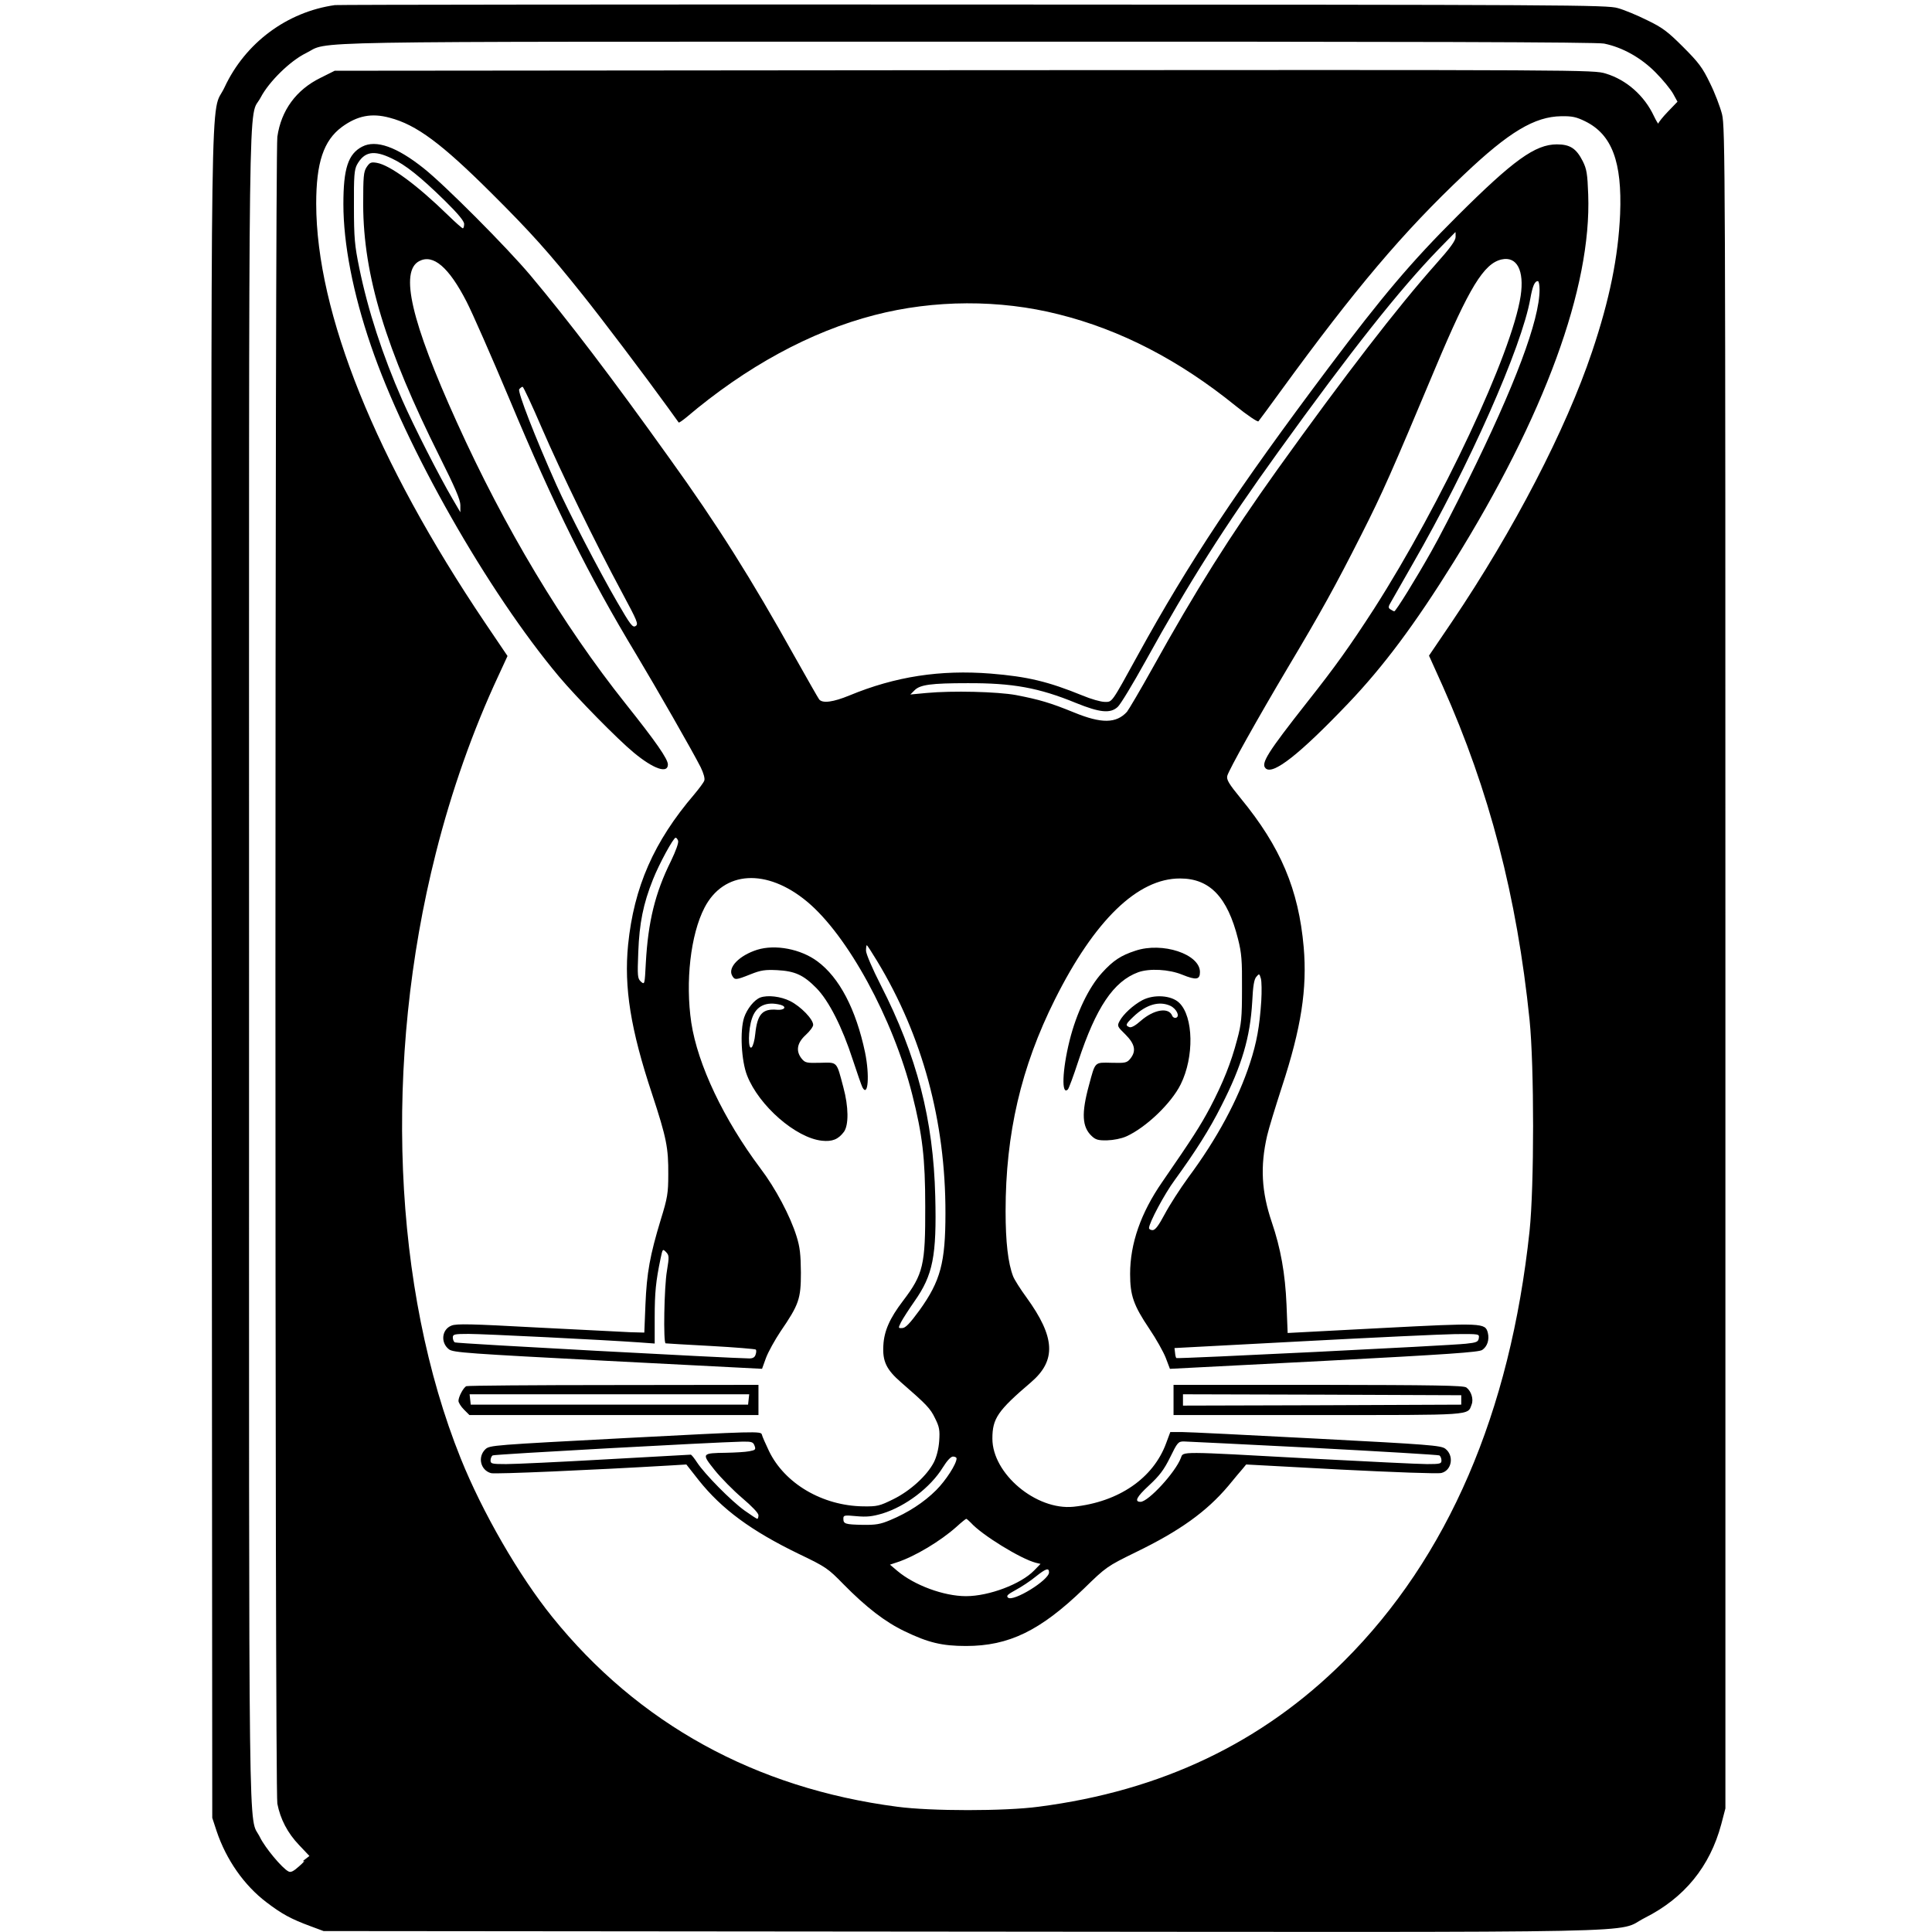 <svg version="1" xmlns="http://www.w3.org/2000/svg" width="1365.333" height="1365.333" viewBox="0 0 1024 1024"><path d="M177.5 2.7c-25.4 3.6-47.5 20-58.5 43.6-7.7 16.5-7.1-27.6-6.8 470.7l.3 446.5 2.3 7c5.1 15.2 14.6 28.8 26.5 37.8 8 6.1 12.9 8.8 23.2 12.6l7 2.6 338.5.3c379.9.3 345.3 1 361.8-7.3 21-10.6 34.5-27.2 40.5-49.6l2.2-8.4V513c0-424.2-.1-445.8-1.8-452.5-1-3.9-3.8-11.3-6.4-16.5-3.9-8.1-5.9-10.8-14.2-19.1-8.2-8.2-11-10.3-19.1-14.2-5.2-2.6-12.2-5.5-15.5-6.4-5.7-1.7-24.7-1.8-341.5-1.9-184.5-.1-336.8.1-338.5.3zm672.7 20.4c9.8 2 19.6 7.5 27.3 15.3 3.9 3.9 8 9 9.3 11.3l2.3 4.2-5.1 5.3c-2.7 2.8-5 5.7-5 6.2 0 .6-1.1-1.2-2.4-3.9-5.1-10.9-14.6-19.2-25.5-22.5-6.6-2-8.5-2-340.2-1.8l-333.5.3-7.6 3.8C157 47.6 149 58.5 147 72.5c-1.3 9.7-1.4 876.2 0 883.5 1.6 8.2 5.4 15.5 11.5 21.9l5.5 5.8-2.2 1.7c-1.3.9-1.6 1.4-.8 1 .8-.4-.3.9-2.5 2.8-2.9 2.6-4.4 3.4-5.6 2.7-3.4-1.7-12.5-12.7-15.1-18.1-6.3-12.8-5.8 25.3-5.8-460.8 0-489.6-.6-448.4 6.2-461.4 4.4-8.4 15.7-19.4 23.9-23.4 13.4-6.6-15.1-6.1 350.1-6.1 237.8-.1 334.2.2 338 1zM206.5 62.4c14.2 3.7 27.5 13.6 54.1 40.1 20.5 20.4 30.3 31.3 48 53.5 9.6 11.9 33.7 43.8 45.4 60 3 4.1 5.5 7.7 5.7 7.9.2.3 2-1 4.1-2.7 31.7-26.9 65.9-45.5 99.7-54.2 31.6-8.2 66.4-8.3 97.6-.4 32.8 8.2 63.8 24.2 93.8 48.5 6.2 5 11.7 8.7 12.1 8.2.4-.4 5.8-7.8 12-16.3 39.4-54.1 64.7-84 97-114.5 23.8-22.6 37.4-30.7 51.5-30.9 5.8-.1 8 .4 12.7 2.7 14.2 7 19.6 21.5 18.5 49.2-1 22.6-5.5 45.1-14.9 73-13.8 41.1-41.4 94.4-74.2 143l-12.2 18 7.3 16.2c24.7 55.4 39.3 111.5 46 176.8 2.5 24.6 2.5 88.2 0 112-10.3 96.4-43.3 173-98.3 227.9-43.3 43.2-96.8 68.8-161.9 77.2-17.9 2.4-57.1 2.4-75 0-75.1-9.8-137.2-44-182.8-100.6-17.6-21.8-37-55.4-48.5-84-36.1-89.8-41.1-210.6-13.2-320.8 8.3-33 19.7-65.2 33.2-94.1l4.8-10.4-11.9-17.6c-57.9-86-89.4-164.1-89.5-222.1 0-21.8 3.9-33.5 13.6-40.7 8.2-6 15.8-7.5 25.3-4.9z"/><path d="M192 77.7c-7.5 3.9-10 11.6-10 30.5 0 21 5.1 47.3 14.6 75 18.3 53.7 61.9 130.3 99.6 175.3 9.4 11.2 31.2 33.4 39.7 40.4 10.5 8.7 18.1 11.3 18.1 6.3 0-2.9-6.3-12-22.4-32.2-33.5-42.1-64.2-93.3-89.5-149.3-24.2-53.4-30.3-79.9-19.9-85.3 7.4-3.9 15.7 3.2 25.1 21.5 3 5.8 13.2 29 22.7 51.6 24 57.4 41.8 93.2 67.3 135.5 10.5 17.5 29.7 51 34.1 59.7 1.5 3.1 2.3 5.9 1.9 7-.3 1-2.8 4.3-5.3 7.3-21.4 25-32 49.1-35.1 79.8-2.2 22.5 1.3 44.7 12.7 79 7.7 23.4 8.7 28.6 8.6 42.7 0 9.8-.4 12.4-4 24-5.7 18.8-7.4 28.1-8.1 44.9l-.6 14.9-7.5-.2c-4.1-.2-26.4-1.3-49.5-2.5-34.8-1.9-42.6-2.1-45.2-1-5.2 2-5.9 9.1-1.3 12.6 2.3 1.7 10 2.2 84.2 6.1l81.7 4.2 2.1-5.8c1.2-3.2 4.7-9.5 7.7-14 9.8-14.3 10.8-17.3 10.8-31.2-.1-9.6-.5-13.5-2.3-19.2-3.3-10.7-11.2-25.6-19.2-36.1-19.4-25.9-33.2-54.9-36.6-77.2-3.2-21.6-.4-46.6 7-60.9 10.2-19.7 33-21 54.4-3.2 21.5 17.9 45.5 61.9 55.7 102.2 5.4 21.3 6.9 33.7 6.9 59.4.1 31-1 35.8-11.8 50-7 9.2-10 15.9-10.4 23.6-.5 8.4 1.6 12.8 9.3 19.5 13.7 11.9 15.6 13.9 18.1 19.1 2.3 4.6 2.6 6.3 2.2 12.1-.3 4.2-1.4 8.4-2.8 11.2-3.6 7-12.4 15.1-21.5 19.6-7.3 3.6-8.5 3.9-16 3.8-21.6-.3-41.6-12.1-49.9-29.3-1.8-3.8-3.6-7.8-3.8-8.8-.5-1.8-3.4-1.7-72.3 1.9-70.1 3.7-71.9 3.8-74.2 5.9-4.3 4.1-2.6 11.2 3 12.7 2.2.6 52.7-1.6 95.3-4.1l8.2-.5 6.6 8.4c12.2 15.3 27.8 26.8 53 39 14.4 6.9 15.5 7.7 23.6 16 12.1 12.3 22.2 20.1 32.5 25 12.4 6 19.8 7.8 32.5 7.8 22.8 0 39.4-8.1 62.5-30.4 11.8-11.5 12.2-11.8 27.5-19.3 23.3-11.3 37.5-21.5 49-35.1 3.2-3.9 6.7-8.1 7.7-9.2l1.8-2.2 50.2 2.7c27.7 1.4 51.6 2.3 53.3 1.8 5.6-1.4 6.8-9.3 2-12.9-2.4-1.7-8.6-2.2-68-5.3-36-1.9-68.3-3.5-71.6-3.5h-6.1l-2.2 5.9c-6.8 18.6-25.2 31.2-49.1 33.7-19.8 2-43-17.5-43-36.1 0-10.7 2.8-14.8 20.5-29.9 13.5-11.6 12.8-23.9-2.4-44.9-3.3-4.5-6.5-9.6-7.1-11.2-2.7-7-4-18.2-4-34.6 0-41 8.2-76.3 26.1-112.1 21-42 43.9-64.3 66.4-64.2 15.7 0 25.1 9.8 30.7 32.1 1.9 7.5 2.2 11.4 2.1 26.3 0 15.4-.3 18.7-2.6 27.1-3.2 12.2-7.4 22.7-14.3 35.9-5.3 9.9-9.2 16-25.4 39.5-11.3 16.3-17 32.6-17 48.7 0 11.4 1.8 16.6 10.2 29.1 3.6 5.3 7.5 12.3 8.7 15.4l2.2 5.8 81.6-4.2c66.1-3.5 82.1-4.6 83.9-5.8 2.7-1.8 3.9-5.4 3-9.1-1.4-5.3-2.6-5.3-56.6-2.5l-49.5 2.6-.6-15c-.7-16.5-3.1-29.9-7.8-43.7-5.5-16.2-6.2-29.6-2.5-45.8.8-3.6 4.4-15.3 7.9-26.1 10.2-31.1 13.4-51.9 11.5-73.9-2.7-30.6-12.2-53.1-33.4-78.9-6.3-7.7-7.6-9.9-7.1-11.9.8-3.1 16.3-30.8 32-57.2 17.6-29.5 25.3-43.4 39-70.5 11.4-22.5 16-33 39.5-89 17.7-42.1 25.5-54.9 34.9-57 8.1-1.8 12.1 5.8 10.1 19.3-4.6 30.4-41.9 109.9-77.8 166-12.7 19.6-20.2 30.2-35.4 49.4-21 26.7-24.6 32.4-22 35 3.8 3.8 18-7.4 43.7-34.3 18.8-19.7 35.5-42.1 55.9-74.9 48.3-77.6 73.2-145.7 71.4-194.9-.4-11-.8-13.5-2.9-17.7-3.4-6.7-6.7-8.9-13.7-8.9-11.5 0-23.1 8.4-52.8 38-24.4 24.3-39.6 42.3-68.3 80.5-48.1 64.1-73.9 102.9-100.9 152-14.4 26.2-13.6 25-17.7 25-2 0-7.3-1.5-11.8-3.4-18.2-7.4-29-10-48.6-11.6-26.7-2.1-50.5 1.5-74.9 11.6-8.5 3.5-14.2 4.3-16 2.1-.5-.6-6.4-11-13.1-22.9-22.8-40.9-40.8-69.6-66.3-105-30.9-43.2-53.3-72.6-73.6-96.8-12.6-15-45.6-48.1-56.6-56.8-14.3-11.4-25.3-15.3-32.6-11.5zm15.5 6.2c7.5 3.5 15.2 9.7 28.3 22.5 7 6.9 10.2 10.8 10.2 12.3 0 1.3-.3 2.3-.7 2.3-.4 0-3.9-3.1-7.8-6.9C221 98 206.7 87.5 199.7 86.3c-3.1-.5-3.7-.2-5.4 2.3-1.6 2.5-1.8 4.9-1.8 19.9.1 37.5 12 76.5 40.5 133.5 8.2 16.4 11 22.9 11 25.7v3.8l-4.1-7c-7.1-12.1-20.5-38.4-26.7-52.5-10.4-23.6-18.2-47.6-22.8-70.1-2.4-11.7-2.8-15.8-2.8-32.4-.1-16.3.2-19.5 1.6-22.2 3.9-7 8.9-7.9 18.3-3.4zm564 41.7c0 1.9-2.8 5.8-10.4 14.3-20.6 23.2-48 58.7-84 108.9-25.3 35.4-43.3 64-66.4 105.6-6.4 11.5-12.5 21.8-13.4 22.9-5.7 6.2-13.5 6.3-28.1.3-12.5-5.1-18.3-6.8-30.7-9.2-10-1.8-33.6-2.4-47.5-1.1l-8.5.8 2.2-2.2c2.9-3 8.8-3.8 28.1-3.8 23.9-.1 37.8 2.4 57.5 10.5 12.6 5.1 18.2 5.7 22.1 2.1 1.4-1.2 8-12.1 14.7-24.2 23.3-42.2 42.2-71.9 70.4-111 38.8-53.9 64.3-86 84.9-107.3 4.9-5 9-9.2 9-9.2.1 0 .1 1.2.1 2.6zm44.5 27.9c0 16.1-13 50.8-38.1 101.5-6.9 14-15.6 30.9-19.4 37.5-8.1 14.4-18.7 31.5-19.5 31.5-.3 0-1.2-.5-2-1-1.3-.8-1.3-1.4.4-4.2 1-1.8 6.1-10.7 11.3-19.8 29.8-51.7 57.9-115.1 62.4-140.7 1.2-6.7 2.3-9.3 4-9.3.5 0 .9 2 .9 4.5zm-528.9 73.2c10.3 23.8 28.6 61.4 42.6 87.4 8.1 15.1 8.8 16.7 7.2 17.7-1.6 1-2.7-.5-9.9-12.9-9.3-16-25.8-47.8-32.1-61.9-11.3-25.3-20.7-49.5-19.7-50.7.6-.7 1.4-1.3 1.8-1.3.4 0 5 9.8 10.1 21.7zm72.3 218.9c.4 1-1.2 5.4-3.8 10.8-8.4 16.9-12.1 32.2-13.3 53.9-.6 11.6-.6 11.7-2.6 10-1.8-1.7-1.9-2.8-1.4-15.8.6-15.3 2.6-25.4 7.8-38.4 3.2-8.1 10.8-22.1 12-22.1.4 0 1 .7 1.3 1.6zm105.5 63.8c24 39.6 36.3 85.1 36.2 133.6 0 26.3-2.6 35.9-13.7 51.4-5.2 7.1-7.5 9.5-9.2 9.5-2.2.1-2.2.1-.6-3.2.9-1.7 4.1-6.7 7.1-11 9.8-13.9 11.8-24.1 11-55.6-1-40.7-9.7-74.4-28.9-112-4.4-8.6-7.8-16.6-7.8-18.2 0-1.6.2-2.9.4-2.9.3 0 2.7 3.8 5.5 8.4zm203.6 21.1c-.9 13.6-2.4 22-6 33-6.3 19.3-17.4 40-32.7 60.6-4.3 5.9-9.9 14.6-12.4 19.3-3.3 6.2-5.1 8.6-6.5 8.6-1 0-1.9-.5-1.9-1.1 0-2.7 8.2-18.1 13.6-25.4 10.9-15 18.5-26.9 24.8-39.5 10.9-21.4 15.2-36.2 16.3-55 .4-8.4 1-12 2.2-13.3 1.5-1.8 1.6-1.7 2.4 1 .4 1.5.5 6.8.2 11.8zm-315 143c-1.5 8.5-2 38.5-.7 38.5.4.1 11.2.7 24 1.4s23.5 1.6 23.8 1.9c.3.3.3 1.5-.1 2.6-.4 1.5-1.5 2.1-3.3 2.1-9.8-.1-155.3-7.9-156.1-8.5-.6-.3-1.1-1.5-1.1-2.6 0-1.7.8-1.9 8.4-1.9 8 0 72.2 3.2 90.4 4.5l8.2.6v-13.8c0-13.2.6-19.2 3.1-31.2 1.1-5.2 1.1-5.3 2.9-3.5 1.7 1.8 1.7 2.5.5 9.9zm430.3 35.7c-.3 2-1.1 2.4-6.8 3-8.8 1-153 8.1-153.5 7.6-.3-.2-.6-1.5-.7-2.8l-.3-2.5 68-3.6c37.4-2 73.8-3.7 80.8-3.8 12.8-.1 12.8-.1 12.5 2.1zm-383.9 57c.8 2.1.5 2.4-2.8 3-2 .4-7.4.7-12.1.8-13.2.2-13.3.3-6.2 9.2 3.3 4.1 9.9 10.8 14.6 14.8 5.2 4.4 8.6 8 8.6 9.1 0 1-.3 1.9-.6 1.9-.4 0-3.4-2-6.8-4.4-7.1-5.1-21-19.2-25.1-25.4-1.5-2.3-3-4.2-3.4-4.2-.3 0-20.6 1.1-45.1 2.5s-48.2 2.5-52.7 2.5c-7.6 0-8.3-.2-8.3-1.9 0-1.1.5-2.3 1.1-2.7 1-.6 115.8-6.9 132.2-7.3 5.1-.1 5.9.2 6.6 2.1zm296.3 1.2c36.1 1.9 66.1 3.7 66.7 4 .6.4 1.1 1.6 1.1 2.7 0 1.7-.7 1.9-7.7 1.9-4.3 0-32.5-1.4-62.8-3-69.1-3.8-66.3-3.8-67.6-.3-2.9 7.7-17.3 23.3-21.4 23.3-3.4 0-2.1-2.6 4.4-8.6 5.6-5.2 8-8.3 11.3-15 3.8-7.8 4.3-8.4 7.2-8.4 1.7 0 32.6 1.6 68.8 3.4zM507 773c0 2.9-5.7 11.7-10.8 16.8-6.5 6.5-15 12-24.4 15.9-5.2 2.2-7.7 2.6-14.6 2.5-9.3-.2-10.2-.5-10.2-3.3 0-1.8.5-1.9 6.9-1.3 5.5.5 8.3.2 13.8-1.4 12.3-3.8 25.5-13.8 32-24.4 2.3-3.7 4.3-5.8 5.4-5.8 1.1 0 1.9.5 1.9 1zm7.6 34.1c5.7 6.4 26.5 19.2 34.4 21.2l2.5.6-3.4 3.5c-7 7.2-23.9 13.6-36.1 13.6-11.8 0-27.4-5.8-36.4-13.4l-3.9-3.3 3.9-1.3c9.4-3.1 22.9-11.2 31.4-18.8 2.5-2.3 4.8-4.1 5.1-4.2.3 0 1.4 1 2.5 2.1zm41.4 26.3c0 4.1-18.9 15.7-21.7 13.4-1.1-.9-.3-1.7 3.9-4 3-1.6 7.9-4.8 10.8-7.2 5.4-4.3 7-4.8 7-2.2z"/><path d="M401.3 503.4c-9.4 3-15.6 9.3-13.3 13.6 1.4 2.6 2 2.5 9.8-.6 5.5-2.2 7.7-2.5 14.1-2.2 9.4.5 13.9 2.5 20.8 9.5 6.6 6.7 13.7 20.7 19.3 38 2.3 7 4.6 13.6 5.1 14.6 3 5.6 3.9-6.3 1.4-18.5-4.8-22.8-13.6-39.7-25.3-48.3-8.8-6.5-22.2-9.1-31.9-6.1zM601.8 503.9c-7.7 2.5-11.8 5.2-17.7 11.7-7 7.7-13.5 21.1-17.2 35.9-3.9 15.7-4.4 29.4-.9 25.9.5-.5 3-7.2 5.5-14.9 9.4-28.5 18.7-42.4 31.8-47.2 5.9-2.1 16.2-1.6 23.3 1.3 7.4 3 9.4 2.7 9.4-1.4 0-9.5-19.9-16.1-34.2-11.3z"/><path d="M403 528.7c-3.2 1.2-7 5.9-8.6 10.6-2.3 7-1.5 23 1.6 30.8 6.3 16 25.8 33 39.6 34.5 5.5.6 8.7-.7 11.7-4.7 2.6-3.6 2.5-13.3-.3-23.6-3.7-14-3-13.2-12.2-13-7.3.2-8.1 0-9.9-2.2-3.2-4-2.5-8.3 2.1-12.5 2.2-2 4-4.4 4-5.4 0-3-6.6-9.8-12.2-12.6-5-2.5-11.9-3.3-15.8-1.9zm10.8 3.9c3.4 1 2 2.9-1.9 2.6-7.8-.7-10.5 2.3-11.6 12.8-.3 3.3-1.2 6.5-1.9 7.1-2 1.7-1.9-9.4.2-15.4 2.2-6.6 7.6-9.1 15.2-7.1zM605.5 530.1c-4.9 2.6-10.2 7.5-12.1 11.1-1.4 2.6-1.2 2.9 3.1 7.1 5.1 5.1 5.8 8.8 2.6 12.8-1.8 2.2-2.6 2.4-9.9 2.2-9.2-.2-8.6-.8-12 11.8-4.1 15-3.7 22.2 1.4 27 2.1 2 3.5 2.4 8.2 2.3 3.4-.1 7.5-.9 10.2-2.1 10.4-4.7 23.8-17.5 28.8-27.6 7.2-14.5 6.8-35.9-.8-43.2-4.1-4-13.4-4.6-19.5-1.4zm14.8 3c3.2 1.5 5.2 5.5 3.1 6.3-.8.3-1.7-.1-2.1-1-1.8-4.7-9.7-3.4-16.6 2.6-2.9 2.6-5.1 3.8-6.1 3.4-2.3-.9-2-1.6 2.2-5.6 6.7-6.4 13.6-8.4 19.5-5.7zM247.2 734.7c-1.5.6-4.2 5.6-4.2 7.8 0 .9 1.3 3 2.9 4.6l2.9 2.9H402v-16l-76.7.1c-42.3 0-77.4.3-78.1.6zm149.6 7l-.3 2.8h-147l-.3-2.8-.3-2.7h148.2l-.3 2.7zM622 742v8h76.3c83.2 0 79.5.3 81.7-5.6 1.1-2.8-.2-7.1-2.8-9-1.4-1.1-17.1-1.3-78.4-1.4H622v8zm152.5 0v2.5l-73.7.3-73.8.2v-6l73.8.2 73.7.3v2.5z"/></svg>